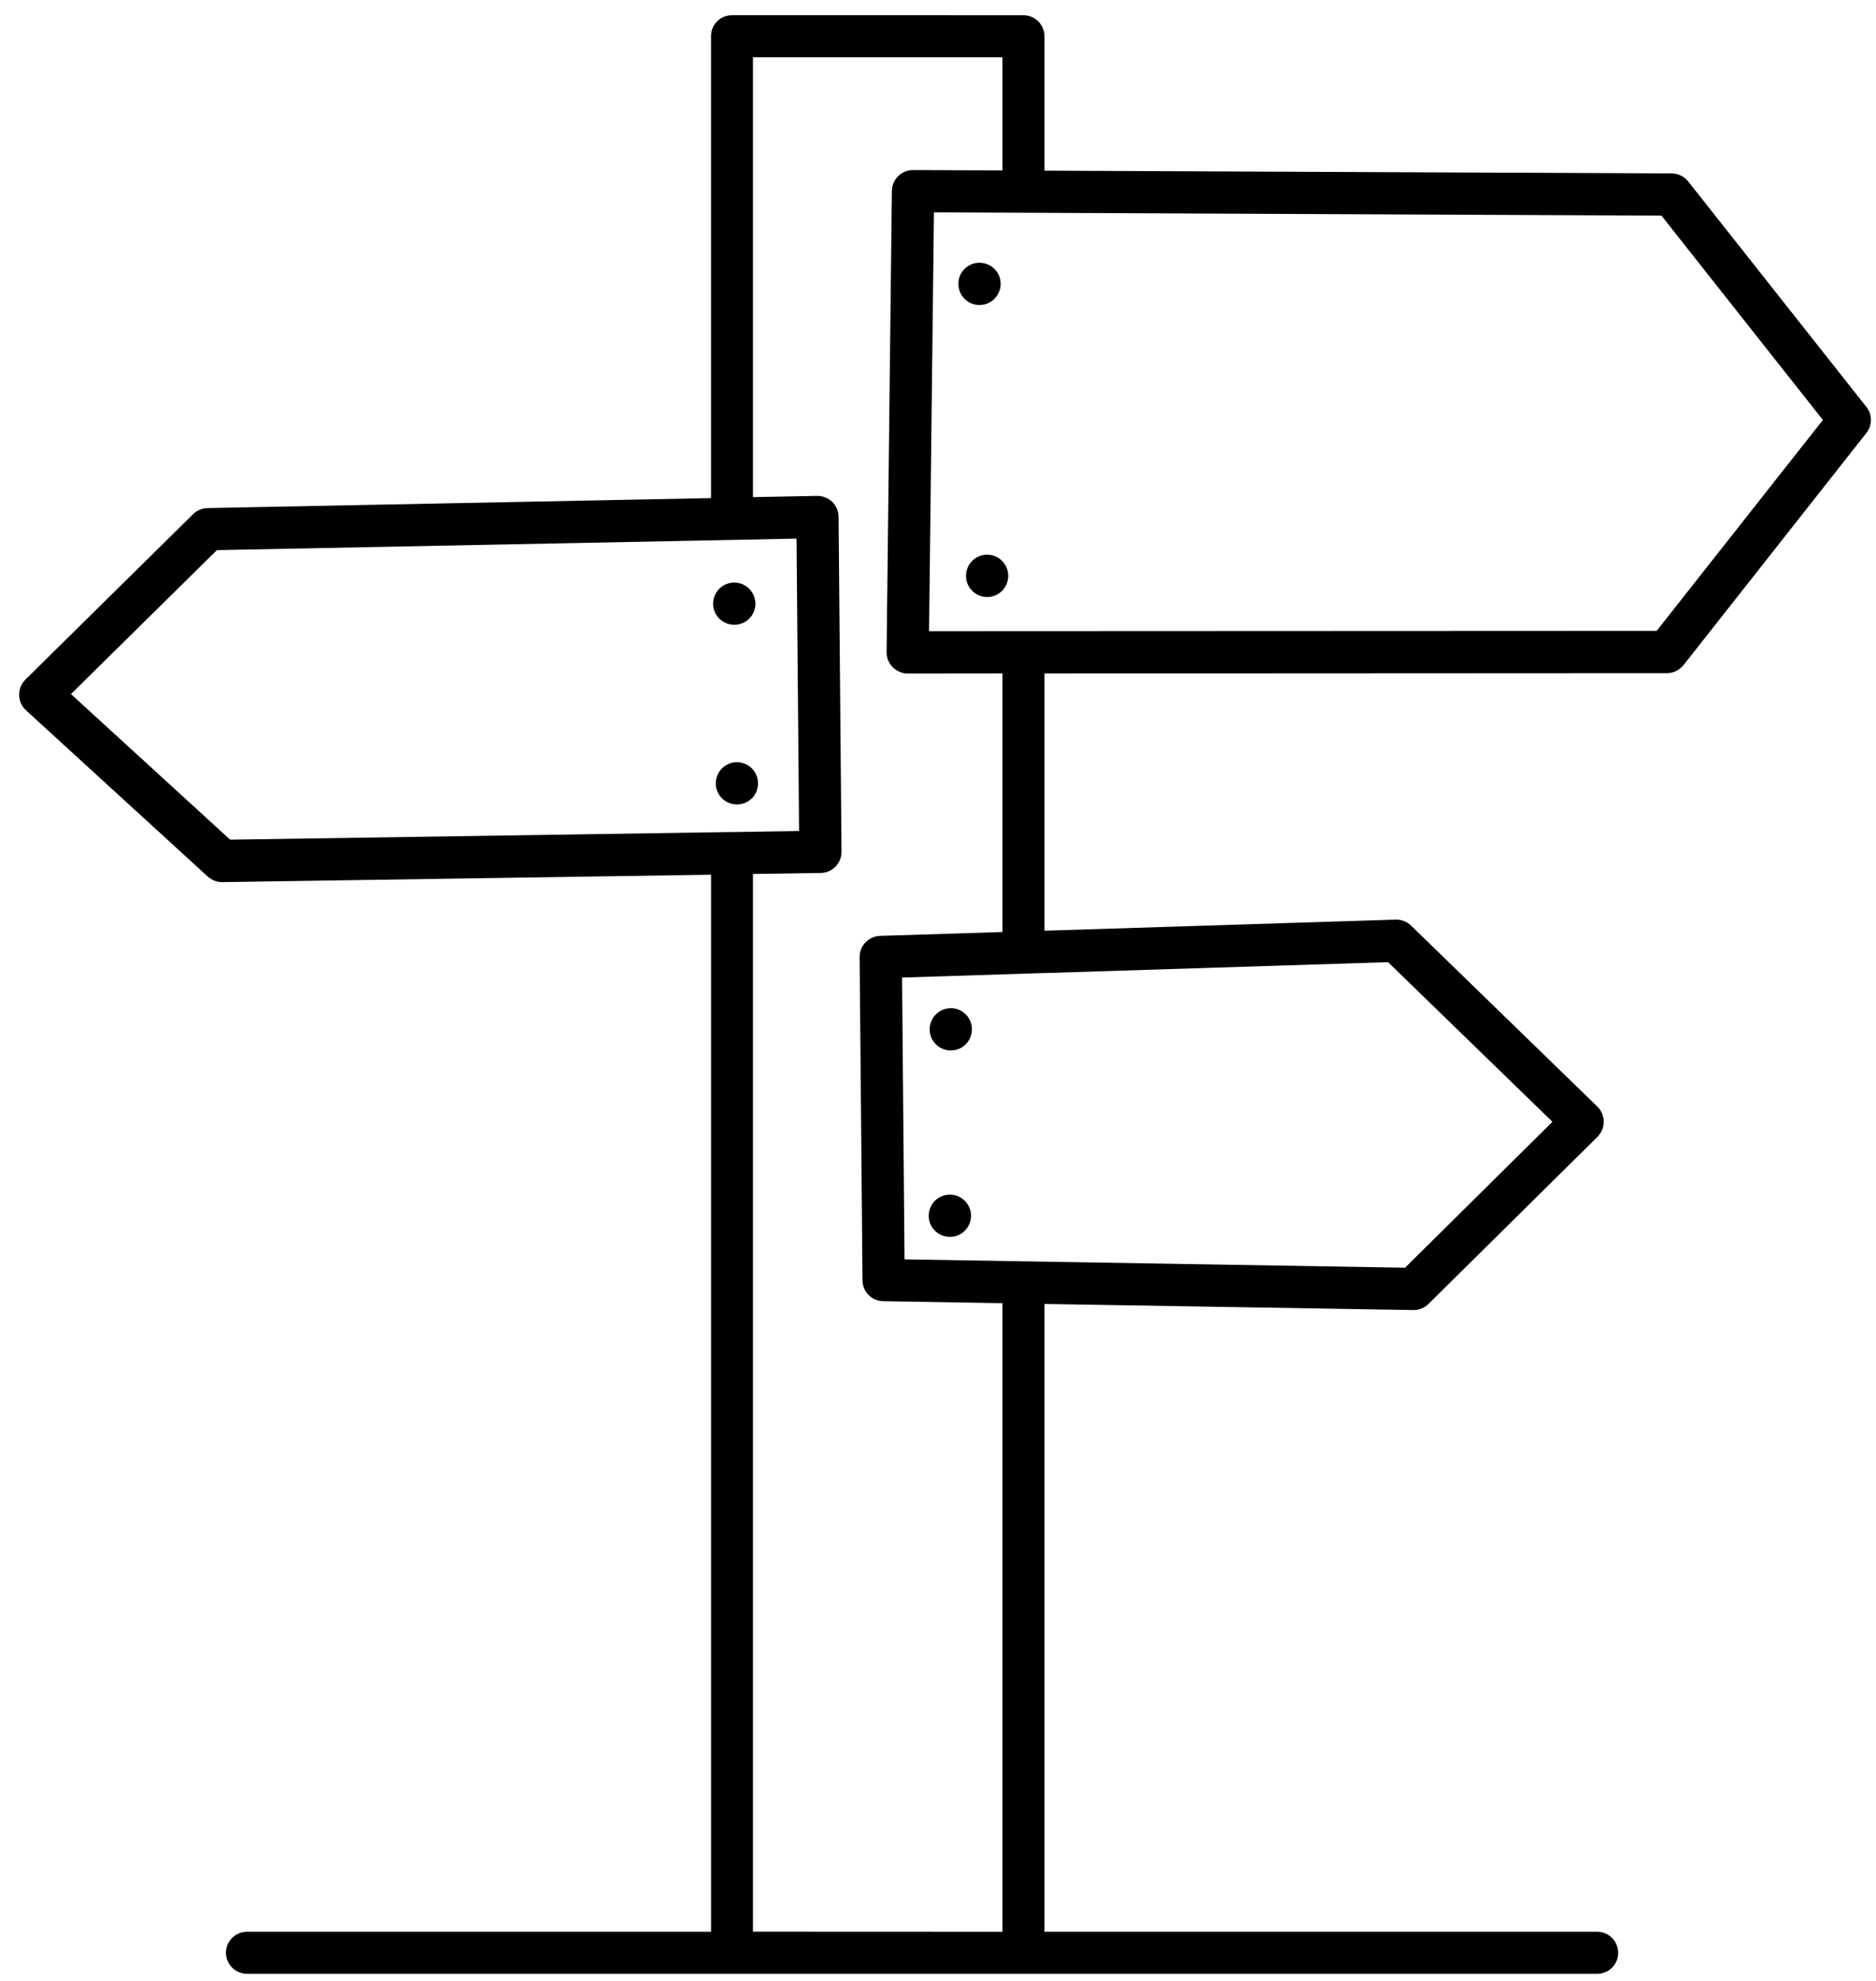 <svg width="72" height="76" viewBox="0 0 72 76" fill="none" xmlns="http://www.w3.org/2000/svg">
<path d="M37.594 10.082C37.543 10.082 37.492 10.086 37.442 10.094C37 10.18 36.711 10.601 36.797 11.043C36.871 11.434 37.211 11.703 37.59 11.703C37.641 11.703 37.692 11.699 37.742 11.688C38.184 11.605 38.473 11.18 38.391 10.738C38.317 10.351 37.977 10.082 37.594 10.082ZM37.887 21.281C37.438 21.281 37.075 21.644 37.075 22.093C37.075 22.543 37.438 22.906 37.887 22.906C38.332 22.906 38.696 22.543 38.696 22.093C38.696 21.644 38.332 21.281 37.887 21.281ZM28.18 22.351C28.051 22.351 27.918 22.383 27.797 22.445C27.403 22.66 27.254 23.152 27.465 23.547C27.614 23.816 27.891 23.972 28.18 23.972C28.313 23.972 28.442 23.941 28.567 23.875C28.961 23.664 29.106 23.172 28.895 22.777C28.746 22.504 28.469 22.351 28.18 22.351ZM35.844 8.148L63.766 8.273L69.961 16.113L63.583 24.203L35.657 24.215L35.844 8.148ZM28.282 29.242C28.153 29.242 28.02 29.273 27.899 29.34C27.504 29.551 27.356 30.043 27.567 30.438C27.715 30.711 27.992 30.863 28.282 30.863C28.414 30.863 28.543 30.832 28.668 30.77C29.063 30.555 29.207 30.063 28.996 29.668C28.852 29.399 28.571 29.242 28.282 29.242ZM30.571 20.664L30.668 31.883L28.614 31.915L28.469 31.918L27.782 31.926L8.833 32.215L2.723 26.629L8.325 21.106L28.637 20.704L28.898 20.7L30.571 20.664ZM36.493 38.68C36.461 38.68 36.43 38.684 36.395 38.688C35.953 38.739 35.633 39.141 35.684 39.587C35.735 40.001 36.086 40.301 36.489 40.301C36.524 40.301 36.555 40.301 36.586 40.297C37.032 40.247 37.348 39.84 37.297 39.395C37.246 38.985 36.899 38.68 36.493 38.68ZM36.457 45.833C36.426 45.833 36.391 45.836 36.36 45.84C35.914 45.891 35.598 46.293 35.649 46.739C35.7 47.153 36.047 47.454 36.453 47.454C36.485 47.454 36.516 47.454 36.551 47.45C36.996 47.399 37.313 46.993 37.262 46.547C37.211 46.137 36.86 45.833 36.457 45.833ZM53.273 36.914L59.582 43.039L53.926 48.637L34.715 48.317L34.621 37.505L40.004 37.333H40.086L53.273 36.914ZM28.898 2.196H38.473V6.539L35.047 6.524H35.043C34.598 6.524 34.234 6.883 34.23 7.324L34.027 25.015C34.023 25.234 34.109 25.441 34.262 25.598C34.414 25.75 34.621 25.84 34.836 25.84L38.473 25.836V35.758L33.777 35.906C33.336 35.922 32.988 36.285 32.992 36.722L33.102 49.12C33.105 49.558 33.457 49.917 33.898 49.921L38.473 49.999V74.116L28.898 74.112V33.531L31.5 33.492C31.945 33.487 32.301 33.12 32.297 32.675L32.184 19.827C32.184 19.612 32.094 19.405 31.938 19.253C31.785 19.108 31.582 19.026 31.371 19.026H31.355L28.898 19.073L28.898 2.196ZM28.094 0.582C27.879 0.582 27.676 0.668 27.523 0.817C27.371 0.969 27.289 1.176 27.289 1.387V19.11L7.969 19.493C7.762 19.497 7.563 19.579 7.414 19.723L0.973 26.075C0.817 26.231 0.731 26.446 0.735 26.669C0.739 26.891 0.832 27.102 0.996 27.25L7.973 33.63C8.125 33.766 8.321 33.844 8.524 33.844H8.536L27.29 33.559V74.114H9.48C9.035 74.114 8.672 74.474 8.672 74.919C8.672 75.364 9.035 75.727 9.48 75.727H61.3C61.746 75.727 62.105 75.368 62.105 74.923C62.105 74.477 61.746 74.114 61.3 74.114H40.086V74.118V50.028L54.242 50.262H54.253C54.468 50.262 54.671 50.18 54.824 50.028L61.312 43.614C61.464 43.458 61.554 43.251 61.55 43.032C61.55 42.813 61.46 42.606 61.304 42.454L54.156 35.512C54.003 35.364 53.8 35.282 53.589 35.282H53.566L40.086 35.708V25.837L63.977 25.825C64.223 25.825 64.457 25.712 64.614 25.516L71.629 16.614C71.864 16.317 71.864 15.903 71.629 15.61L64.793 6.962C64.641 6.77 64.41 6.657 64.16 6.653L40.086 6.548V1.391C40.086 0.946 39.723 0.583 39.278 0.583L28.094 0.582Z" fill="black"/>
</svg>
